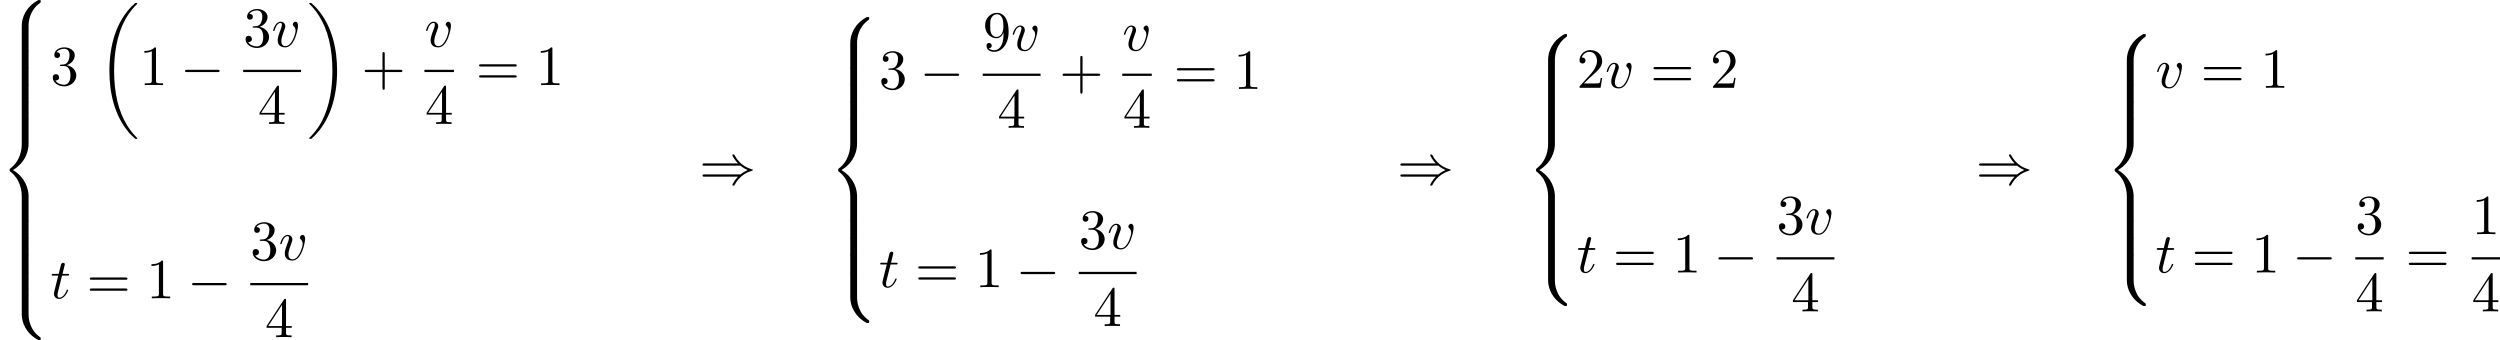<?xml version='1.0' encoding='UTF-8'?>
<!-- This file was generated by dvisvgm 2.13.3 -->
<svg version='1.1' xmlns='http://www.w3.org/2000/svg' xmlns:xlink='http://www.w3.org/1999/xlink' width='481.16pt' height='65.455pt' viewBox='53.798 80.697 481.16 65.455'>
<defs>
<path id='g0-18' d='M7.636 25.625C7.636 25.582 7.615 25.56 7.593 25.527C7.189 25.124 6.458 24.393 5.727 23.215C3.971 20.4 3.175 16.855 3.175 12.655C3.175 9.72 3.567 5.935 5.367 2.684C6.229 1.135 7.124 .24 7.604-.24C7.636-.273 7.636-.295 7.636-.327C7.636-.436 7.56-.436 7.407-.436S7.233-.436 7.069-.273C3.415 3.055 2.269 8.051 2.269 12.644C2.269 16.931 3.251 21.251 6.022 24.513C6.24 24.764 6.655 25.211 7.102 25.604C7.233 25.735 7.255 25.735 7.407 25.735S7.636 25.735 7.636 25.625Z'/>
<path id='g0-19' d='M5.749 12.655C5.749 8.367 4.767 4.047 1.996 .785C1.778 .535 1.364 .087 .916-.305C.785-.436 .764-.436 .611-.436C.48-.436 .382-.436 .382-.327C.382-.284 .425-.24 .447-.218C.829 .175 1.56 .905 2.291 2.084C4.047 4.898 4.844 8.444 4.844 12.644C4.844 15.578 4.451 19.364 2.651 22.615C1.789 24.164 .884 25.069 .425 25.527C.404 25.56 .382 25.593 .382 25.625C.382 25.735 .48 25.735 .611 25.735C.764 25.735 .785 25.735 .949 25.571C4.604 22.244 5.749 17.247 5.749 12.655Z'/>
<path id='g0-56' d='M5.498 4.942C5.498 4.047 5.738 1.964 7.68 .589C7.822 .48 7.833 .469 7.833 .273C7.833 .022 7.822 .011 7.549 .011H7.375C5.029 1.276 4.189 3.338 4.189 4.942V9.633C4.189 9.916 4.2 9.927 4.495 9.927H5.193C5.487 9.927 5.498 9.916 5.498 9.633V4.942Z'/>
<path id='g0-58' d='M7.549 9.807C7.822 9.807 7.833 9.796 7.833 9.545C7.833 9.349 7.822 9.338 7.778 9.305C7.44 9.055 6.655 8.498 6.142 7.495C5.716 6.665 5.498 5.825 5.498 4.876V.185C5.498-.098 5.487-.109 5.193-.109H4.495C4.2-.109 4.189-.098 4.189 .185V4.876C4.189 6.491 5.029 8.553 7.375 9.807H7.549Z'/>
<path id='g0-60' d='M4.189 19.451C4.189 19.735 4.2 19.745 4.495 19.745H5.193C5.487 19.745 5.498 19.735 5.498 19.451V14.847C5.498 13.527 4.942 11.302 2.498 9.818C4.964 8.324 5.498 6.076 5.498 4.789V.185C5.498-.098 5.487-.109 5.193-.109H4.495C4.2-.109 4.189-.098 4.189 .185V4.8C4.189 5.716 3.993 7.985 1.985 9.513C1.865 9.611 1.855 9.622 1.855 9.818S1.865 10.025 1.985 10.124C2.269 10.342 3.022 10.92 3.545 12.022C3.971 12.895 4.189 13.865 4.189 14.836V19.451Z'/>
<path id='g0-62' d='M5.498 .185C5.498-.098 5.487-.109 5.193-.109H4.495C4.2-.109 4.189-.098 4.189 .185V3.087C4.189 3.371 4.2 3.382 4.495 3.382H5.193C5.487 3.382 5.498 3.371 5.498 3.087V.185Z'/>
<path id='g2-116' d='M2.247-4.364H3.273C3.491-4.364 3.6-4.364 3.6-4.582C3.6-4.702 3.491-4.702 3.295-4.702H2.335C2.727-6.251 2.782-6.469 2.782-6.535C2.782-6.72 2.651-6.829 2.465-6.829C2.433-6.829 2.127-6.818 2.029-6.436L1.604-4.702H.578C.36-4.702 .251-4.702 .251-4.495C.251-4.364 .338-4.364 .556-4.364H1.516C.731-1.265 .687-1.08 .687-.884C.687-.295 1.102 .12 1.691 .12C2.804 .12 3.425-1.473 3.425-1.56C3.425-1.669 3.338-1.669 3.295-1.669C3.196-1.669 3.185-1.636 3.131-1.516C2.662-.382 2.084-.12 1.713-.12C1.484-.12 1.375-.262 1.375-.622C1.375-.884 1.396-.96 1.44-1.145L2.247-4.364Z'/>
<path id='g2-118' d='M5.105-4.058C5.105-4.647 4.822-4.822 4.625-4.822C4.353-4.822 4.091-4.538 4.091-4.298C4.091-4.156 4.145-4.091 4.265-3.971C4.495-3.753 4.636-3.469 4.636-3.076C4.636-2.618 3.971-.12 2.695-.12C2.138-.12 1.887-.502 1.887-1.069C1.887-1.68 2.182-2.476 2.52-3.382C2.596-3.567 2.651-3.72 2.651-3.927C2.651-4.418 2.302-4.822 1.756-4.822C.731-4.822 .316-3.24 .316-3.142C.316-3.033 .425-3.033 .447-3.033C.556-3.033 .567-3.055 .622-3.229C.938-4.331 1.407-4.582 1.724-4.582C1.811-4.582 1.996-4.582 1.996-4.233C1.996-3.96 1.887-3.665 1.811-3.469C1.331-2.204 1.189-1.702 1.189-1.233C1.189-.055 2.149 .12 2.651 .12C4.484 .12 5.105-3.491 5.105-4.058Z'/>
<path id='g1-0' d='M7.189-2.509C7.375-2.509 7.571-2.509 7.571-2.727S7.375-2.945 7.189-2.945H1.287C1.102-2.945 .905-2.945 .905-2.727S1.102-2.509 1.287-2.509H7.189Z'/>
<path id='g1-41' d='M7.92-3.567C8.378-3.175 8.935-2.891 9.295-2.727C8.902-2.553 8.367-2.269 7.92-1.887H.993C.807-1.887 .6-1.887 .6-1.669S.796-1.451 .982-1.451H7.429C6.905-.949 6.338 .011 6.338 .153C6.338 .273 6.48 .273 6.545 .273C6.633 .273 6.709 .273 6.753 .185C6.982-.229 7.287-.807 7.996-1.44C8.749-2.105 9.48-2.4 10.047-2.564C10.233-2.629 10.244-2.64 10.265-2.662C10.287-2.673 10.287-2.705 10.287-2.727S10.287-2.771 10.276-2.793L10.244-2.815C10.222-2.825 10.211-2.836 10.004-2.902C8.531-3.338 7.44-4.331 6.829-5.498C6.709-5.716 6.698-5.727 6.545-5.727C6.48-5.727 6.338-5.727 6.338-5.607C6.338-5.465 6.895-4.516 7.429-4.004H.982C.796-4.004 .6-4.004 .6-3.785S.807-3.567 .993-3.567H7.92Z'/>
<path id='g3-43' d='M4.462-2.509H7.505C7.658-2.509 7.865-2.509 7.865-2.727S7.658-2.945 7.505-2.945H4.462V-6C4.462-6.153 4.462-6.36 4.244-6.36S4.025-6.153 4.025-6V-2.945H.971C.818-2.945 .611-2.945 .611-2.727S.818-2.509 .971-2.509H4.025V.545C4.025 .698 4.025 .905 4.244 .905S4.462 .698 4.462 .545V-2.509Z'/>
<path id='g3-49' d='M3.207-6.982C3.207-7.244 3.207-7.265 2.956-7.265C2.28-6.567 1.32-6.567 .971-6.567V-6.229C1.189-6.229 1.833-6.229 2.4-6.513V-.862C2.4-.469 2.367-.338 1.385-.338H1.036V0C1.418-.033 2.367-.033 2.804-.033S4.189-.033 4.571 0V-.338H4.222C3.24-.338 3.207-.458 3.207-.862V-6.982Z'/>
<path id='g3-50' d='M1.385-.84L2.542-1.964C4.244-3.469 4.898-4.058 4.898-5.149C4.898-6.393 3.916-7.265 2.585-7.265C1.353-7.265 .545-6.262 .545-5.291C.545-4.68 1.091-4.68 1.124-4.68C1.309-4.68 1.691-4.811 1.691-5.258C1.691-5.542 1.495-5.825 1.113-5.825C1.025-5.825 1.004-5.825 .971-5.815C1.222-6.524 1.811-6.927 2.444-6.927C3.436-6.927 3.905-6.044 3.905-5.149C3.905-4.276 3.36-3.415 2.76-2.738L.665-.404C.545-.284 .545-.262 .545 0H4.593L4.898-1.898H4.625C4.571-1.571 4.495-1.091 4.385-.927C4.309-.84 3.589-.84 3.349-.84H1.385Z'/>
<path id='g3-51' d='M3.164-3.84C4.058-4.135 4.691-4.898 4.691-5.76C4.691-6.655 3.731-7.265 2.684-7.265C1.582-7.265 .753-6.611 .753-5.782C.753-5.422 .993-5.215 1.309-5.215C1.647-5.215 1.865-5.455 1.865-5.771C1.865-6.316 1.353-6.316 1.189-6.316C1.527-6.851 2.247-6.993 2.64-6.993C3.087-6.993 3.687-6.753 3.687-5.771C3.687-5.64 3.665-5.007 3.382-4.527C3.055-4.004 2.684-3.971 2.411-3.96C2.324-3.949 2.062-3.927 1.985-3.927C1.898-3.916 1.822-3.905 1.822-3.796C1.822-3.676 1.898-3.676 2.084-3.676H2.564C3.458-3.676 3.862-2.935 3.862-1.865C3.862-.382 3.109-.065 2.629-.065C2.16-.065 1.342-.251 .96-.895C1.342-.84 1.68-1.08 1.68-1.495C1.68-1.887 1.385-2.105 1.069-2.105C.807-2.105 .458-1.953 .458-1.473C.458-.48 1.473 .24 2.662 .24C3.993 .24 4.985-.753 4.985-1.865C4.985-2.76 4.298-3.611 3.164-3.84Z'/>
<path id='g3-52' d='M3.207-1.8V-.851C3.207-.458 3.185-.338 2.378-.338H2.149V0C2.596-.033 3.164-.033 3.622-.033S4.658-.033 5.105 0V-.338H4.876C4.069-.338 4.047-.458 4.047-.851V-1.8H5.138V-2.138H4.047V-7.102C4.047-7.32 4.047-7.385 3.873-7.385C3.775-7.385 3.742-7.385 3.655-7.255L.305-2.138V-1.8H3.207ZM3.273-2.138H.611L3.273-6.207V-2.138Z'/>
<path id='g3-57' d='M4.004-3.469V-3.12C4.004-.567 2.869-.065 2.236-.065C2.051-.065 1.462-.087 1.167-.458C1.647-.458 1.735-.775 1.735-.96C1.735-1.298 1.473-1.462 1.233-1.462C1.058-1.462 .731-1.364 .731-.938C.731-.207 1.32 .24 2.247 .24C3.655 .24 4.985-1.244 4.985-3.589C4.985-6.524 3.731-7.265 2.76-7.265C2.16-7.265 1.625-7.069 1.156-6.578C.709-6.087 .458-5.629 .458-4.811C.458-3.447 1.418-2.378 2.64-2.378C3.305-2.378 3.753-2.836 4.004-3.469ZM2.651-2.629C2.476-2.629 1.975-2.629 1.636-3.316C1.44-3.72 1.44-4.265 1.44-4.8C1.44-5.389 1.44-5.902 1.669-6.305C1.964-6.851 2.378-6.993 2.76-6.993C3.262-6.993 3.622-6.622 3.807-6.131C3.938-5.782 3.982-5.095 3.982-4.593C3.982-3.687 3.611-2.629 2.651-2.629Z'/>
<path id='g3-61' d='M7.495-3.567C7.658-3.567 7.865-3.567 7.865-3.785S7.658-4.004 7.505-4.004H.971C.818-4.004 .611-4.004 .611-3.785S.818-3.567 .982-3.567H7.495ZM7.505-1.451C7.658-1.451 7.865-1.451 7.865-1.669S7.658-1.887 7.495-1.887H.982C.818-1.887 .611-1.887 .611-1.669S.818-1.451 .971-1.451H7.505Z'/>
</defs>
<g id='page1'>
<use x='53.798' y='80.697' xlink:href='#g0-56'/>
<use x='53.798' y='90.516' xlink:href='#g0-62'/>
<use x='53.798' y='93.788' xlink:href='#g0-62'/>
<use x='53.798' y='97.061' xlink:href='#g0-62'/>
<use x='53.798' y='100.334' xlink:href='#g0-62'/>
<use x='53.798' y='103.607' xlink:href='#g0-60'/>
<use x='53.798' y='123.243' xlink:href='#g0-62'/>
<use x='53.798' y='126.516' xlink:href='#g0-62'/>
<use x='53.798' y='129.789' xlink:href='#g0-62'/>
<use x='53.798' y='133.061' xlink:href='#g0-62'/>
<use x='53.798' y='136.334' xlink:href='#g0-58'/>
<use x='63.495' y='97.076' xlink:href='#g3-51'/>
<use x='72.586' y='81.694' xlink:href='#g0-18'/>
<use x='80.616' y='97.076' xlink:href='#g3-49'/>
<use x='88.495' y='97.076' xlink:href='#g1-0'/>
<use x='100.6' y='89.696' xlink:href='#g3-51'/>
<use x='106.054' y='89.696' xlink:href='#g2-118'/>
<rect x='100.6' y='94.131' height='.436' width='11.134'/>
<use x='103.439' y='104.559' xlink:href='#g3-52'/>
<use x='112.929' y='81.694' xlink:href='#g0-19'/>
<use x='123.384' y='97.076' xlink:href='#g3-43'/>
<use x='135.488' y='89.696' xlink:href='#g2-118'/>
<rect x='135.488' y='94.131' height='.436' width='5.679'/>
<use x='135.601' y='104.559' xlink:href='#g3-52'/>
<use x='145.393' y='97.076' xlink:href='#g3-61'/>
<use x='156.908' y='97.076' xlink:href='#g3-49'/>
<use x='63.495' y='138.109' xlink:href='#g2-116'/>
<use x='70.465' y='138.109' xlink:href='#g3-61'/>
<use x='81.98' y='138.109' xlink:href='#g3-49'/>
<use x='89.859' y='138.109' xlink:href='#g1-0'/>
<use x='101.963' y='130.729' xlink:href='#g3-51'/>
<use x='107.418' y='130.729' xlink:href='#g2-118'/>
<rect x='101.963' y='135.164' height='.436' width='11.134'/>
<use x='104.803' y='145.592' xlink:href='#g3-52'/>
<use x='188.407' y='116.152' xlink:href='#g1-41'/>
<use x='213.255' y='83.97' xlink:href='#g0-56'/>
<use x='213.255' y='93.788' xlink:href='#g0-62'/>
<use x='213.255' y='97.061' xlink:href='#g0-62'/>
<use x='213.255' y='100.334' xlink:href='#g0-62'/>
<use x='213.255' y='103.607' xlink:href='#g0-60'/>
<use x='213.255' y='123.243' xlink:href='#g0-62'/>
<use x='213.255' y='126.516' xlink:href='#g0-62'/>
<use x='213.255' y='129.789' xlink:href='#g0-62'/>
<use x='213.255' y='133.061' xlink:href='#g0-58'/>
<use x='222.952' y='97.812' xlink:href='#g3-51'/>
<use x='230.831' y='97.812' xlink:href='#g1-0'/>
<use x='242.936' y='90.432' xlink:href='#g3-57'/>
<use x='248.39' y='90.432' xlink:href='#g2-118'/>
<rect x='242.936' y='94.867' height='.436' width='11.134'/>
<use x='245.775' y='105.295' xlink:href='#g3-52'/>
<use x='257.689' y='97.812' xlink:href='#g3-43'/>
<use x='269.794' y='90.432' xlink:href='#g2-118'/>
<rect x='269.794' y='94.867' height='.436' width='5.679'/>
<use x='269.906' y='105.295' xlink:href='#g3-52'/>
<use x='279.699' y='97.812' xlink:href='#g3-61'/>
<use x='291.214' y='97.812' xlink:href='#g3-49'/>
<use x='222.952' y='135.965' xlink:href='#g2-116'/>
<use x='229.922' y='135.965' xlink:href='#g3-61'/>
<use x='241.437' y='135.965' xlink:href='#g3-49'/>
<use x='249.316' y='135.965' xlink:href='#g1-0'/>
<use x='261.421' y='128.585' xlink:href='#g3-51'/>
<use x='266.875' y='128.585' xlink:href='#g2-118'/>
<rect x='261.421' y='133.019' height='.436' width='11.134'/>
<use x='264.26' y='143.448' xlink:href='#g3-52'/>
<use x='322.713' y='116.152' xlink:href='#g1-41'/>
<use x='347.561' y='87.243' xlink:href='#g0-56'/>
<use x='347.561' y='97.061' xlink:href='#g0-62'/>
<use x='347.561' y='100.334' xlink:href='#g0-62'/>
<use x='347.561' y='103.607' xlink:href='#g0-60'/>
<use x='347.561' y='123.243' xlink:href='#g0-62'/>
<use x='347.561' y='126.516' xlink:href='#g0-62'/>
<use x='347.561' y='129.789' xlink:href='#g0-58'/>
<use x='357.258' y='97.6' xlink:href='#g3-50'/>
<use x='362.713' y='97.6' xlink:href='#g2-118'/>
<use x='371.422' y='97.6' xlink:href='#g3-61'/>
<use x='382.937' y='97.6' xlink:href='#g3-50'/>
<use x='357.258' y='133.148' xlink:href='#g2-116'/>
<use x='364.228' y='133.148' xlink:href='#g3-61'/>
<use x='375.743' y='133.148' xlink:href='#g3-49'/>
<use x='383.622' y='133.148' xlink:href='#g1-0'/>
<use x='395.726' y='125.767' xlink:href='#g3-51'/>
<use x='401.181' y='125.767' xlink:href='#g2-118'/>
<rect x='395.726' y='130.202' height='.436' width='11.134'/>
<use x='398.566' y='140.631' xlink:href='#g3-52'/>
<use x='434.1' y='116.152' xlink:href='#g1-41'/>
<use x='458.948' y='87.243' xlink:href='#g0-56'/>
<use x='458.948' y='97.061' xlink:href='#g0-62'/>
<use x='458.948' y='100.334' xlink:href='#g0-62'/>
<use x='458.948' y='103.607' xlink:href='#g0-60'/>
<use x='458.948' y='123.243' xlink:href='#g0-62'/>
<use x='458.948' y='126.516' xlink:href='#g0-62'/>
<use x='458.948' y='129.789' xlink:href='#g0-58'/>
<use x='468.645' y='97.6' xlink:href='#g2-118'/>
<use x='477.355' y='97.6' xlink:href='#g3-61'/>
<use x='488.87' y='97.6' xlink:href='#g3-49'/>
<use x='468.645' y='133.148' xlink:href='#g2-116'/>
<use x='475.615' y='133.148' xlink:href='#g3-61'/>
<use x='487.13' y='133.148' xlink:href='#g3-49'/>
<use x='495.009' y='133.148' xlink:href='#g1-0'/>
<use x='507.113' y='125.767' xlink:href='#g3-51'/>
<rect x='507.113' y='130.202' height='.436' width='5.455'/>
<use x='507.113' y='140.631' xlink:href='#g3-52'/>
<use x='516.793' y='133.148' xlink:href='#g3-61'/>
<use x='529.504' y='125.767' xlink:href='#g3-49'/>
<rect x='529.504' y='130.202' height='.436' width='5.455'/>
<use x='529.504' y='140.631' xlink:href='#g3-52'/>
</g>
</svg><!--Rendered by QuickLaTeX.com-->